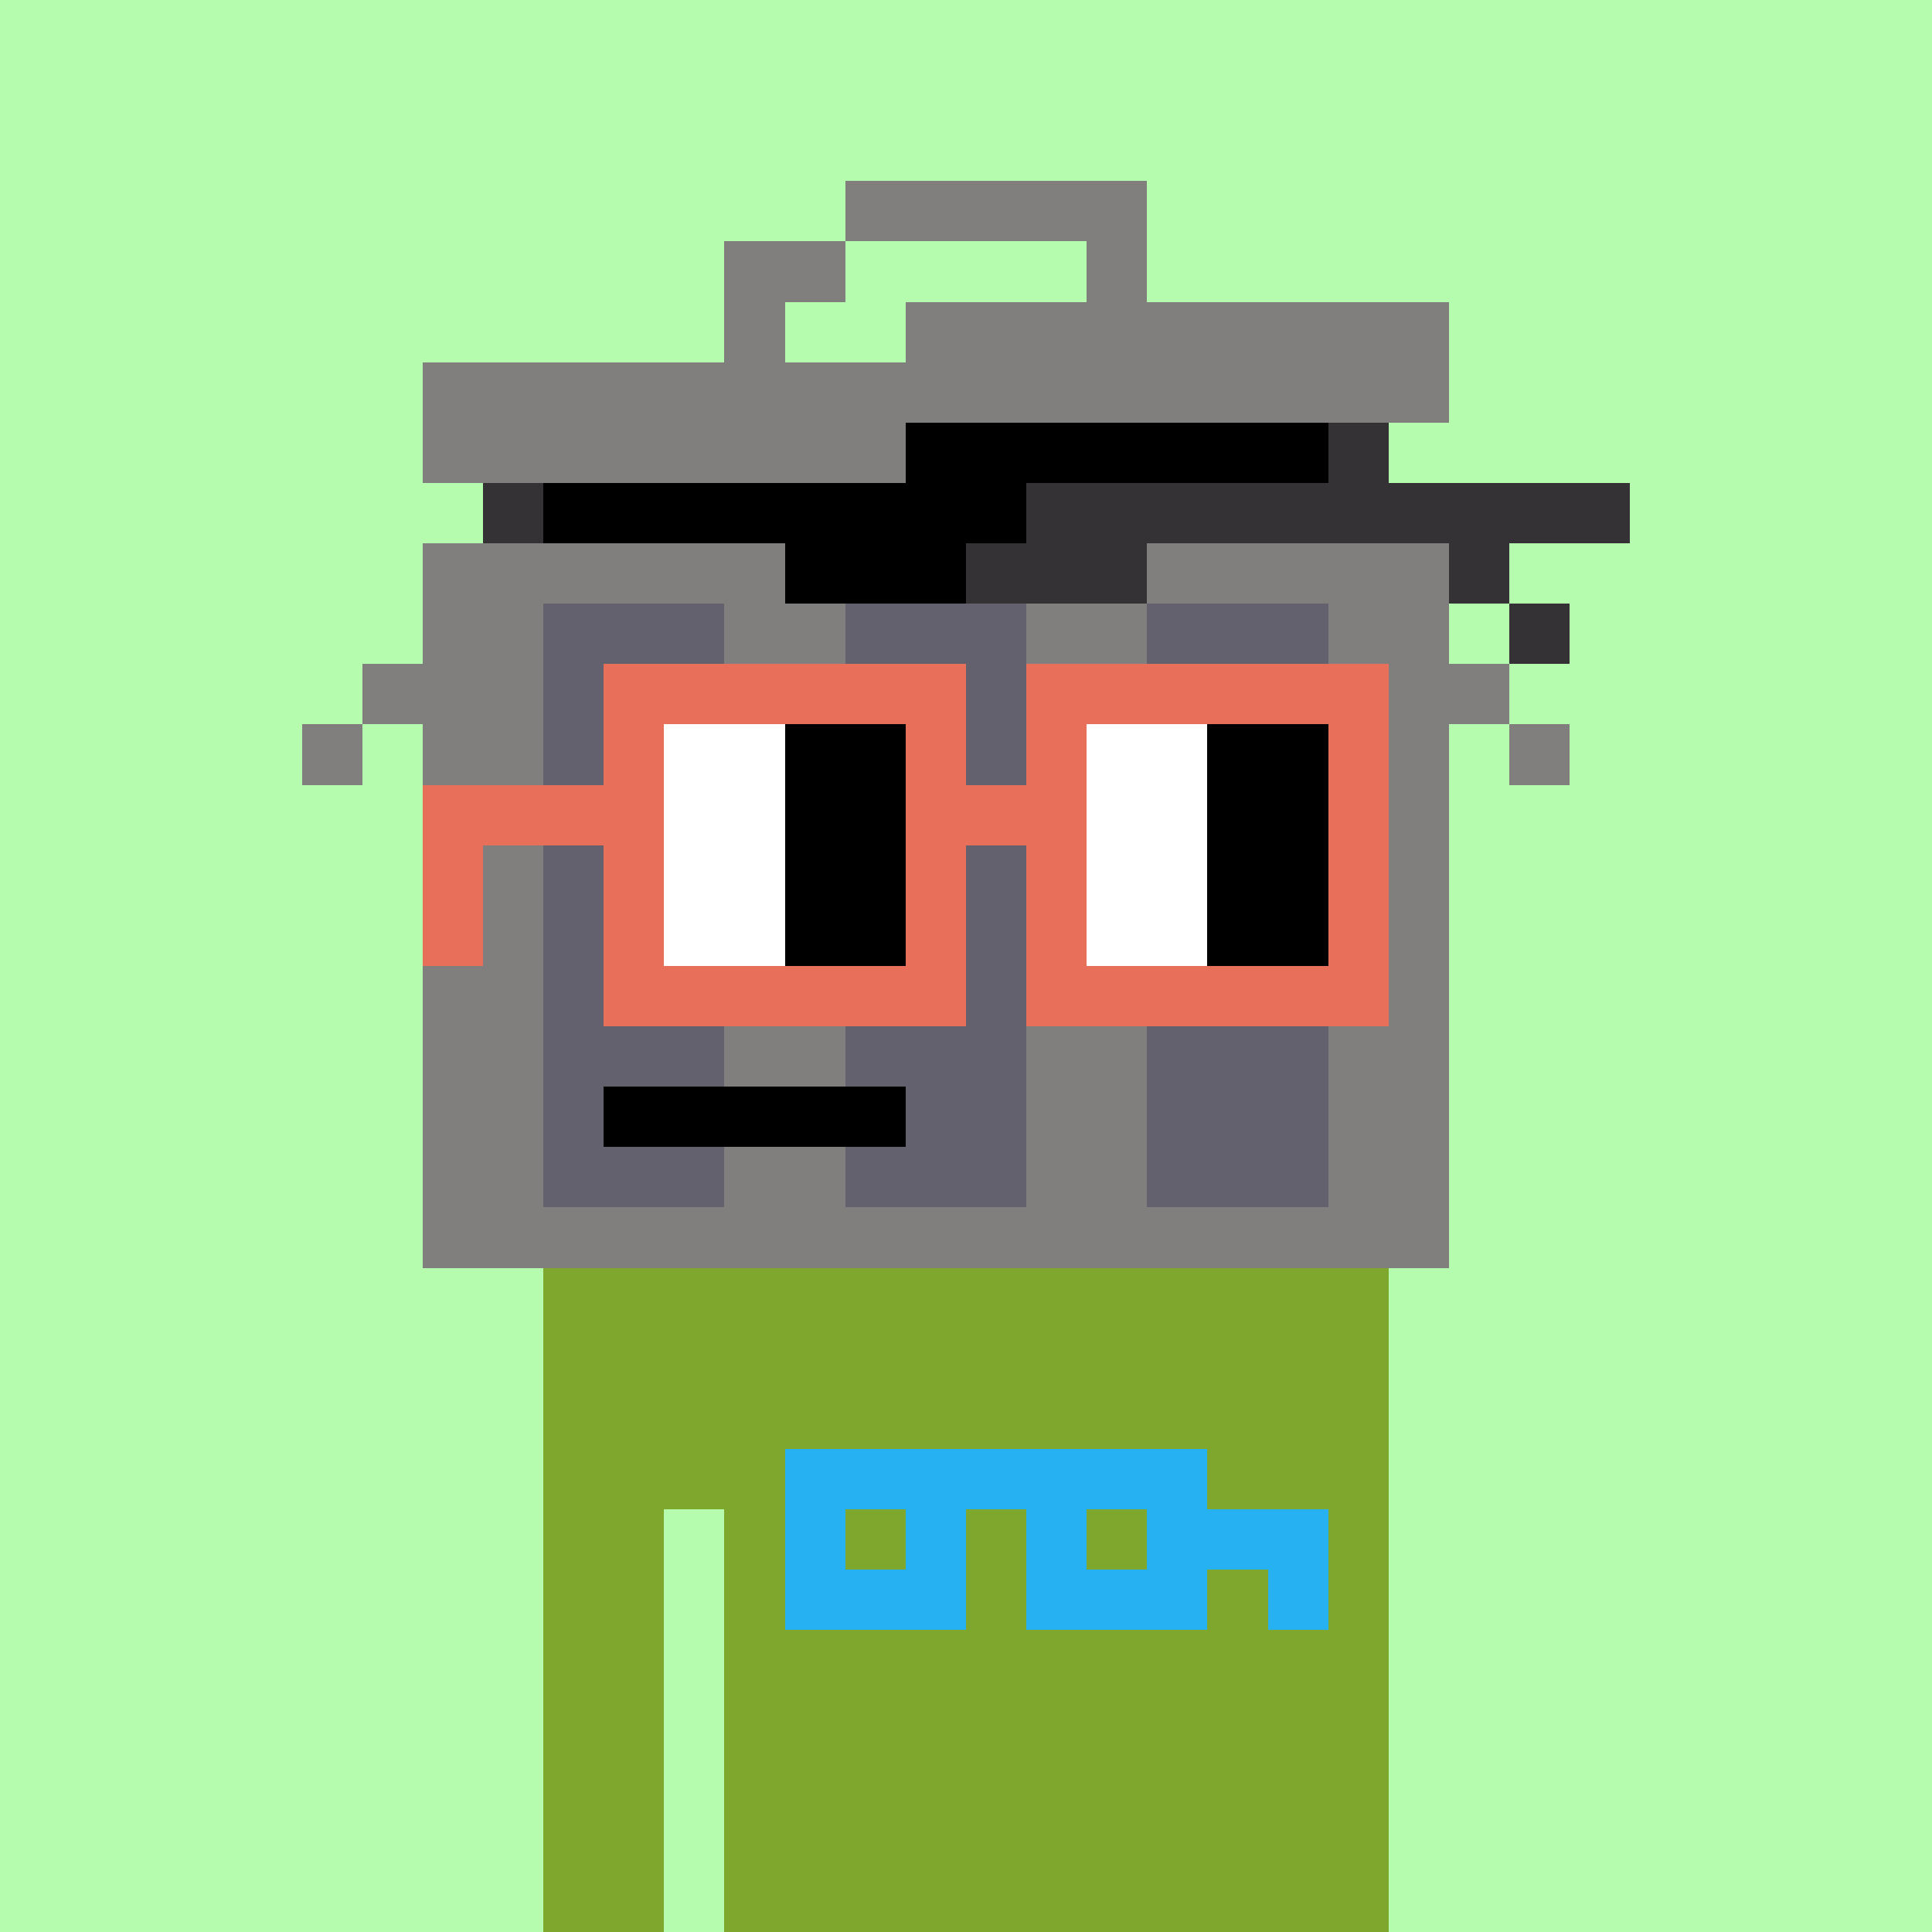 <svg width="320" height="320" viewBox="0 0 320 320" xmlns="http://www.w3.org/2000/svg" shape-rendering="crispEdges"><rect width="100%" height="100%" fill="#b6fcae"/><rect width="140" height="10" x="90" y="210" fill="#80a72d" shape-rendering="crispEdges"/><rect width="140" height="10" x="90" y="220" fill="#80a72d" shape-rendering="crispEdges"/><rect width="140" height="10" x="90" y="230" fill="#80a72d" shape-rendering="crispEdges"/><rect width="140" height="10" x="90" y="240" fill="#80a72d" shape-rendering="crispEdges"/><rect width="20" height="10" x="90" y="250" fill="#80a72d" shape-rendering="crispEdges"/><rect width="110" height="10" x="120" y="250" fill="#80a72d" shape-rendering="crispEdges"/><rect width="20" height="10" x="90" y="260" fill="#80a72d" shape-rendering="crispEdges"/><rect width="110" height="10" x="120" y="260" fill="#80a72d" shape-rendering="crispEdges"/><rect width="20" height="10" x="90" y="270" fill="#80a72d" shape-rendering="crispEdges"/><rect width="110" height="10" x="120" y="270" fill="#80a72d" shape-rendering="crispEdges"/><rect width="20" height="10" x="90" y="280" fill="#80a72d" shape-rendering="crispEdges"/><rect width="110" height="10" x="120" y="280" fill="#80a72d" shape-rendering="crispEdges"/><rect width="20" height="10" x="90" y="290" fill="#80a72d" shape-rendering="crispEdges"/><rect width="110" height="10" x="120" y="290" fill="#80a72d" shape-rendering="crispEdges"/><rect width="20" height="10" x="90" y="300" fill="#80a72d" shape-rendering="crispEdges"/><rect width="110" height="10" x="120" y="300" fill="#80a72d" shape-rendering="crispEdges"/><rect width="20" height="10" x="90" y="310" fill="#80a72d" shape-rendering="crispEdges"/><rect width="110" height="10" x="120" y="310" fill="#80a72d" shape-rendering="crispEdges"/><rect width="70" height="10" x="130" y="240" fill="#26b1f3" shape-rendering="crispEdges"/><rect width="10" height="10" x="130" y="250" fill="#26b1f3" shape-rendering="crispEdges"/><rect width="10" height="10" x="150" y="250" fill="#26b1f3" shape-rendering="crispEdges"/><rect width="10" height="10" x="170" y="250" fill="#26b1f3" shape-rendering="crispEdges"/><rect width="30" height="10" x="190" y="250" fill="#26b1f3" shape-rendering="crispEdges"/><rect width="30" height="10" x="130" y="260" fill="#26b1f3" shape-rendering="crispEdges"/><rect width="30" height="10" x="170" y="260" fill="#26b1f3" shape-rendering="crispEdges"/><rect width="10" height="10" x="210" y="260" fill="#26b1f3" shape-rendering="crispEdges"/><rect width="50" height="10" x="140" y="30" fill="#807f7e" shape-rendering="crispEdges"/><rect width="20" height="10" x="120" y="40" fill="#807f7e" shape-rendering="crispEdges"/><rect width="10" height="10" x="180" y="40" fill="#807f7e" shape-rendering="crispEdges"/><rect width="10" height="10" x="120" y="50" fill="#807f7e" shape-rendering="crispEdges"/><rect width="90" height="10" x="150" y="50" fill="#807f7e" shape-rendering="crispEdges"/><rect width="170" height="10" x="70" y="60" fill="#807f7e" shape-rendering="crispEdges"/><rect width="80" height="10" x="70" y="70" fill="#807f7e" shape-rendering="crispEdges"/><rect width="70" height="10" x="150" y="70" fill="#000" shape-rendering="crispEdges"/><rect width="10" height="10" x="220" y="70" fill="#343235" shape-rendering="crispEdges"/><rect width="10" height="10" x="80" y="80" fill="#343235" shape-rendering="crispEdges"/><rect width="80" height="10" x="90" y="80" fill="#000" shape-rendering="crispEdges"/><rect width="100" height="10" x="170" y="80" fill="#343235" shape-rendering="crispEdges"/><rect width="60" height="10" x="70" y="90" fill="#807f7e" shape-rendering="crispEdges"/><rect width="30" height="10" x="130" y="90" fill="#000" shape-rendering="crispEdges"/><rect width="30" height="10" x="160" y="90" fill="#343235" shape-rendering="crispEdges"/><rect width="50" height="10" x="190" y="90" fill="#807f7e" shape-rendering="crispEdges"/><rect width="10" height="10" x="240" y="90" fill="#343235" shape-rendering="crispEdges"/><rect width="20" height="10" x="70" y="100" fill="#807f7e" shape-rendering="crispEdges"/><rect width="30" height="10" x="90" y="100" fill="#62616d" shape-rendering="crispEdges"/><rect width="20" height="10" x="120" y="100" fill="#807f7e" shape-rendering="crispEdges"/><rect width="30" height="10" x="140" y="100" fill="#62616d" shape-rendering="crispEdges"/><rect width="20" height="10" x="170" y="100" fill="#807f7e" shape-rendering="crispEdges"/><rect width="30" height="10" x="190" y="100" fill="#62616d" shape-rendering="crispEdges"/><rect width="20" height="10" x="220" y="100" fill="#807f7e" shape-rendering="crispEdges"/><rect width="10" height="10" x="250" y="100" fill="#343235" shape-rendering="crispEdges"/><rect width="30" height="10" x="60" y="110" fill="#807f7e" shape-rendering="crispEdges"/><rect width="30" height="10" x="90" y="110" fill="#62616d" shape-rendering="crispEdges"/><rect width="20" height="10" x="120" y="110" fill="#807f7e" shape-rendering="crispEdges"/><rect width="30" height="10" x="140" y="110" fill="#62616d" shape-rendering="crispEdges"/><rect width="20" height="10" x="170" y="110" fill="#807f7e" shape-rendering="crispEdges"/><rect width="30" height="10" x="190" y="110" fill="#62616d" shape-rendering="crispEdges"/><rect width="30" height="10" x="220" y="110" fill="#807f7e" shape-rendering="crispEdges"/><rect width="10" height="10" x="50" y="120" fill="#807f7e" shape-rendering="crispEdges"/><rect width="20" height="10" x="70" y="120" fill="#807f7e" shape-rendering="crispEdges"/><rect width="30" height="10" x="90" y="120" fill="#62616d" shape-rendering="crispEdges"/><rect width="20" height="10" x="120" y="120" fill="#807f7e" shape-rendering="crispEdges"/><rect width="30" height="10" x="140" y="120" fill="#62616d" shape-rendering="crispEdges"/><rect width="20" height="10" x="170" y="120" fill="#807f7e" shape-rendering="crispEdges"/><rect width="30" height="10" x="190" y="120" fill="#62616d" shape-rendering="crispEdges"/><rect width="20" height="10" x="220" y="120" fill="#807f7e" shape-rendering="crispEdges"/><rect width="10" height="10" x="250" y="120" fill="#807f7e" shape-rendering="crispEdges"/><rect width="20" height="10" x="70" y="130" fill="#807f7e" shape-rendering="crispEdges"/><rect width="30" height="10" x="90" y="130" fill="#62616d" shape-rendering="crispEdges"/><rect width="20" height="10" x="120" y="130" fill="#807f7e" shape-rendering="crispEdges"/><rect width="30" height="10" x="140" y="130" fill="#62616d" shape-rendering="crispEdges"/><rect width="20" height="10" x="170" y="130" fill="#807f7e" shape-rendering="crispEdges"/><rect width="30" height="10" x="190" y="130" fill="#62616d" shape-rendering="crispEdges"/><rect width="20" height="10" x="220" y="130" fill="#807f7e" shape-rendering="crispEdges"/><rect width="20" height="10" x="70" y="140" fill="#807f7e" shape-rendering="crispEdges"/><rect width="30" height="10" x="90" y="140" fill="#62616d" shape-rendering="crispEdges"/><rect width="20" height="10" x="120" y="140" fill="#807f7e" shape-rendering="crispEdges"/><rect width="30" height="10" x="140" y="140" fill="#62616d" shape-rendering="crispEdges"/><rect width="20" height="10" x="170" y="140" fill="#807f7e" shape-rendering="crispEdges"/><rect width="30" height="10" x="190" y="140" fill="#62616d" shape-rendering="crispEdges"/><rect width="20" height="10" x="220" y="140" fill="#807f7e" shape-rendering="crispEdges"/><rect width="20" height="10" x="70" y="150" fill="#807f7e" shape-rendering="crispEdges"/><rect width="30" height="10" x="90" y="150" fill="#62616d" shape-rendering="crispEdges"/><rect width="20" height="10" x="120" y="150" fill="#807f7e" shape-rendering="crispEdges"/><rect width="30" height="10" x="140" y="150" fill="#62616d" shape-rendering="crispEdges"/><rect width="20" height="10" x="170" y="150" fill="#807f7e" shape-rendering="crispEdges"/><rect width="30" height="10" x="190" y="150" fill="#62616d" shape-rendering="crispEdges"/><rect width="20" height="10" x="220" y="150" fill="#807f7e" shape-rendering="crispEdges"/><rect width="20" height="10" x="70" y="160" fill="#807f7e" shape-rendering="crispEdges"/><rect width="30" height="10" x="90" y="160" fill="#62616d" shape-rendering="crispEdges"/><rect width="20" height="10" x="120" y="160" fill="#807f7e" shape-rendering="crispEdges"/><rect width="30" height="10" x="140" y="160" fill="#62616d" shape-rendering="crispEdges"/><rect width="20" height="10" x="170" y="160" fill="#807f7e" shape-rendering="crispEdges"/><rect width="30" height="10" x="190" y="160" fill="#62616d" shape-rendering="crispEdges"/><rect width="20" height="10" x="220" y="160" fill="#807f7e" shape-rendering="crispEdges"/><rect width="20" height="10" x="70" y="170" fill="#807f7e" shape-rendering="crispEdges"/><rect width="30" height="10" x="90" y="170" fill="#62616d" shape-rendering="crispEdges"/><rect width="20" height="10" x="120" y="170" fill="#807f7e" shape-rendering="crispEdges"/><rect width="30" height="10" x="140" y="170" fill="#62616d" shape-rendering="crispEdges"/><rect width="20" height="10" x="170" y="170" fill="#807f7e" shape-rendering="crispEdges"/><rect width="30" height="10" x="190" y="170" fill="#62616d" shape-rendering="crispEdges"/><rect width="20" height="10" x="220" y="170" fill="#807f7e" shape-rendering="crispEdges"/><rect width="20" height="10" x="70" y="180" fill="#807f7e" shape-rendering="crispEdges"/><rect width="10" height="10" x="90" y="180" fill="#62616d" shape-rendering="crispEdges"/><rect width="50" height="10" x="100" y="180" fill="#000" shape-rendering="crispEdges"/><rect width="20" height="10" x="150" y="180" fill="#62616d" shape-rendering="crispEdges"/><rect width="20" height="10" x="170" y="180" fill="#807f7e" shape-rendering="crispEdges"/><rect width="30" height="10" x="190" y="180" fill="#62616d" shape-rendering="crispEdges"/><rect width="20" height="10" x="220" y="180" fill="#807f7e" shape-rendering="crispEdges"/><rect width="20" height="10" x="70" y="190" fill="#807f7e" shape-rendering="crispEdges"/><rect width="30" height="10" x="90" y="190" fill="#62616d" shape-rendering="crispEdges"/><rect width="20" height="10" x="120" y="190" fill="#807f7e" shape-rendering="crispEdges"/><rect width="30" height="10" x="140" y="190" fill="#62616d" shape-rendering="crispEdges"/><rect width="20" height="10" x="170" y="190" fill="#807f7e" shape-rendering="crispEdges"/><rect width="30" height="10" x="190" y="190" fill="#62616d" shape-rendering="crispEdges"/><rect width="20" height="10" x="220" y="190" fill="#807f7e" shape-rendering="crispEdges"/><rect width="170" height="10" x="70" y="200" fill="#807f7e" shape-rendering="crispEdges"/><rect width="60" height="10" x="100" y="110" fill="#e8705b" shape-rendering="crispEdges"/><rect width="60" height="10" x="170" y="110" fill="#e8705b" shape-rendering="crispEdges"/><rect width="10" height="10" x="100" y="120" fill="#e8705b" shape-rendering="crispEdges"/><rect width="20" height="10" x="110" y="120" fill="#fff" shape-rendering="crispEdges"/><rect width="20" height="10" x="130" y="120" fill="#000" shape-rendering="crispEdges"/><rect width="10" height="10" x="150" y="120" fill="#e8705b" shape-rendering="crispEdges"/><rect width="10" height="10" x="170" y="120" fill="#e8705b" shape-rendering="crispEdges"/><rect width="20" height="10" x="180" y="120" fill="#fff" shape-rendering="crispEdges"/><rect width="20" height="10" x="200" y="120" fill="#000" shape-rendering="crispEdges"/><rect width="10" height="10" x="220" y="120" fill="#e8705b" shape-rendering="crispEdges"/><rect width="40" height="10" x="70" y="130" fill="#e8705b" shape-rendering="crispEdges"/><rect width="20" height="10" x="110" y="130" fill="#fff" shape-rendering="crispEdges"/><rect width="20" height="10" x="130" y="130" fill="#000" shape-rendering="crispEdges"/><rect width="30" height="10" x="150" y="130" fill="#e8705b" shape-rendering="crispEdges"/><rect width="20" height="10" x="180" y="130" fill="#fff" shape-rendering="crispEdges"/><rect width="20" height="10" x="200" y="130" fill="#000" shape-rendering="crispEdges"/><rect width="10" height="10" x="220" y="130" fill="#e8705b" shape-rendering="crispEdges"/><rect width="10" height="10" x="70" y="140" fill="#e8705b" shape-rendering="crispEdges"/><rect width="10" height="10" x="100" y="140" fill="#e8705b" shape-rendering="crispEdges"/><rect width="20" height="10" x="110" y="140" fill="#fff" shape-rendering="crispEdges"/><rect width="20" height="10" x="130" y="140" fill="#000" shape-rendering="crispEdges"/><rect width="10" height="10" x="150" y="140" fill="#e8705b" shape-rendering="crispEdges"/><rect width="10" height="10" x="170" y="140" fill="#e8705b" shape-rendering="crispEdges"/><rect width="20" height="10" x="180" y="140" fill="#fff" shape-rendering="crispEdges"/><rect width="20" height="10" x="200" y="140" fill="#000" shape-rendering="crispEdges"/><rect width="10" height="10" x="220" y="140" fill="#e8705b" shape-rendering="crispEdges"/><rect width="10" height="10" x="70" y="150" fill="#e8705b" shape-rendering="crispEdges"/><rect width="10" height="10" x="100" y="150" fill="#e8705b" shape-rendering="crispEdges"/><rect width="20" height="10" x="110" y="150" fill="#fff" shape-rendering="crispEdges"/><rect width="20" height="10" x="130" y="150" fill="#000" shape-rendering="crispEdges"/><rect width="10" height="10" x="150" y="150" fill="#e8705b" shape-rendering="crispEdges"/><rect width="10" height="10" x="170" y="150" fill="#e8705b" shape-rendering="crispEdges"/><rect width="20" height="10" x="180" y="150" fill="#fff" shape-rendering="crispEdges"/><rect width="20" height="10" x="200" y="150" fill="#000" shape-rendering="crispEdges"/><rect width="10" height="10" x="220" y="150" fill="#e8705b" shape-rendering="crispEdges"/><rect width="60" height="10" x="100" y="160" fill="#e8705b" shape-rendering="crispEdges"/><rect width="60" height="10" x="170" y="160" fill="#e8705b" shape-rendering="crispEdges"/></svg>